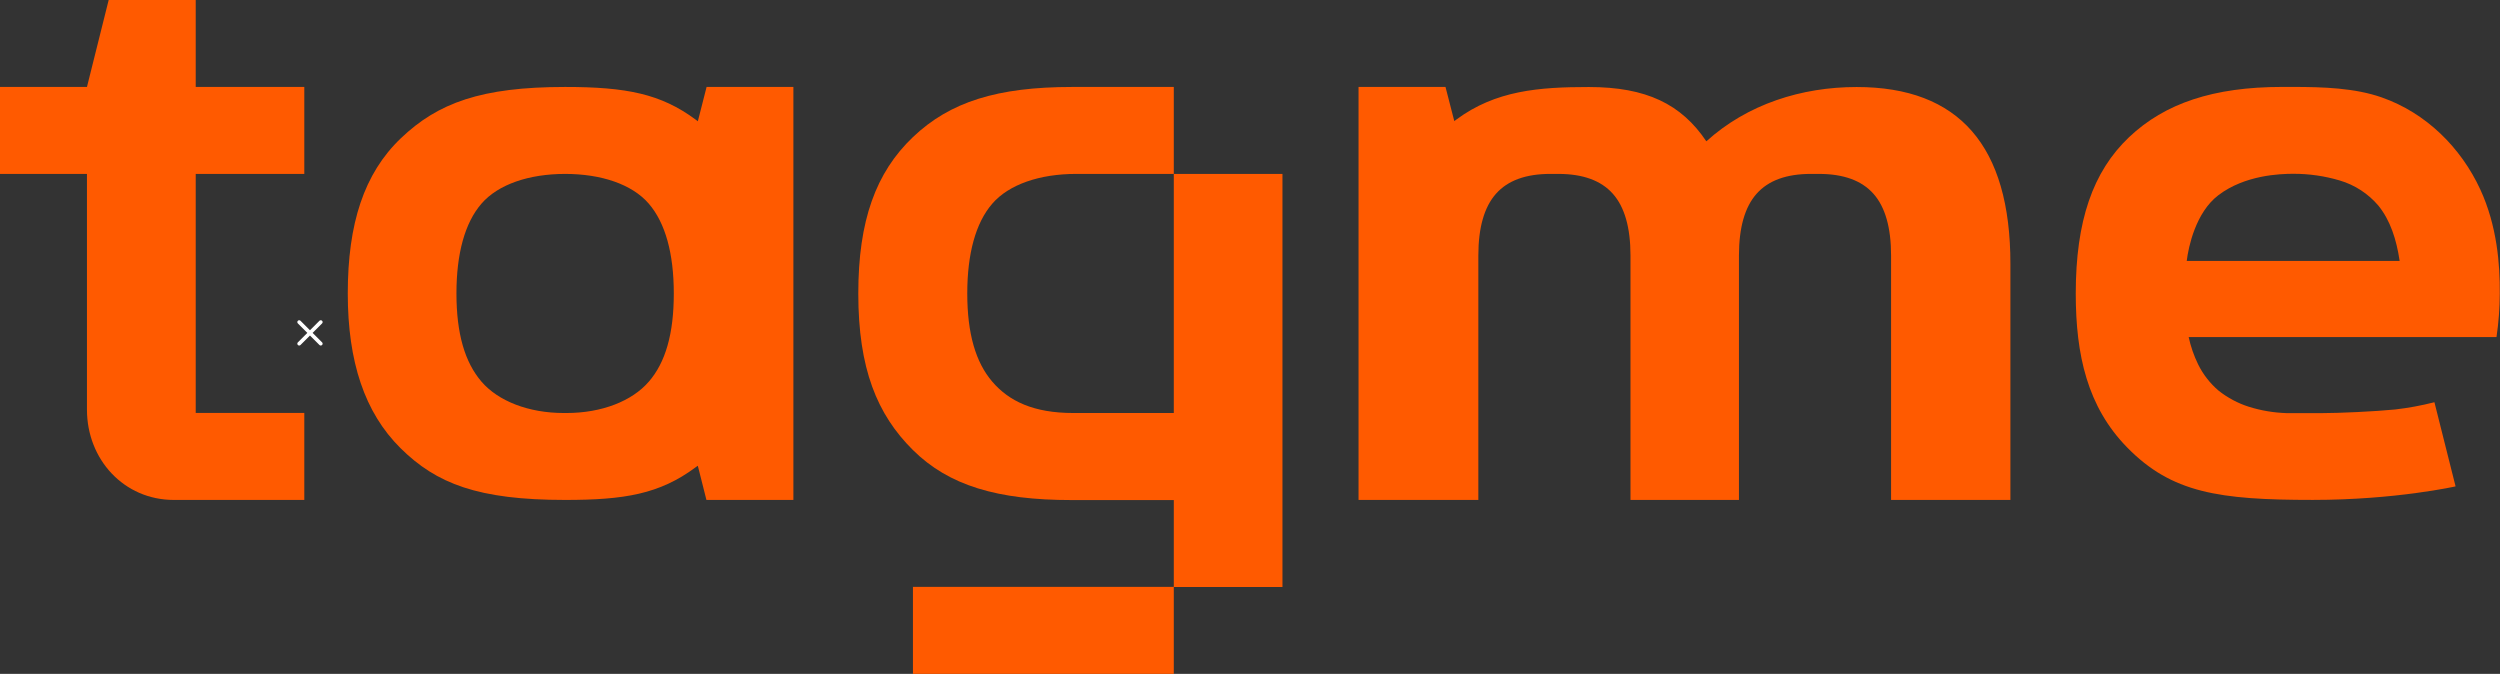 <?xml version="1.0" encoding="UTF-8"?> <svg xmlns="http://www.w3.org/2000/svg" width="1855" height="500" viewBox="0 0 1855 500" fill="none"><rect x="0" y="0" width="1855" height="500" fill="#333333" stroke="none"/><path d="M238 239L222 255M222 239L238 255" stroke="white" stroke-width="2.77" stroke-linecap="round" stroke-linejoin="round"></path><path d="M517.799 89.99L516.115 88.716C490.397 69.644 464.77 64.523 419.342 64.523C357.118 64.523 324.959 76.335 297.489 102.531C270.018 128.727 258.047 166.075 258.047 217.739C258.047 268.333 270.542 306.136 297.193 332.537C323.844 358.938 354.82 370.954 419.342 370.954C463.109 370.954 489.35 366.676 516.115 346.761L517.776 345.578L524.172 370.954H588.695V64.523H524.286L517.799 89.99ZM481.384 283.217C469.003 297.601 446.471 306.455 420.344 306.455H418.341C392.213 306.455 369.681 297.601 357.3 283.217C344.919 268.833 338.683 247.599 338.683 217.739C338.683 188.265 344.874 165.392 357.255 151.099C369.636 136.806 392.509 129.045 419.32 129.045C446.13 129.045 469.003 136.738 481.384 151.099C493.765 165.46 499.956 188.265 499.956 217.739C499.979 247.599 493.811 268.924 481.407 283.217H481.384Z" fill="#FF5A00"></path><path d="M1377.62 64.568C1336.86 64.568 1296.67 77.2 1266.1 104.852C1247.53 77.2 1221.5 64.568 1178.91 64.568C1141.79 64.568 1109.72 67.14 1080.61 88.716L1079.09 89.854L1072.56 64.523H1008.04V370.954H1096.93V189.631C1096.93 168.905 1101.3 153.618 1110.02 143.771C1118.74 133.924 1132.21 129.015 1150.42 129.045H1156.34C1174.54 129.045 1188.01 133.954 1196.73 143.771C1205.46 153.588 1209.82 168.874 1209.82 189.631V370.954H1290.3V189.631C1290.3 168.905 1294.66 153.618 1303.38 143.771C1312.11 133.924 1325.57 129.015 1343.78 129.045H1349.7C1367.91 129.045 1381.37 133.954 1390.1 143.771C1398.82 153.588 1403.18 168.874 1403.18 189.631V370.954H1491.72V195.708C1491.72 108.281 1453.69 64.568 1377.62 64.568Z" fill="#FF5A00"></path><path d="M145.227 0H80.636L64.523 64.523H0V129.045H64.523V303.928C64.523 340.958 91.993 370.955 129 370.955H225.795V306.386H145.227V129.045H225.795V64.523H145.227V0Z" fill="#FF5A00"></path><path d="M1840.37 140.562C1826.03 109.518 1800.17 83.823 1767.28 72.284C1747.32 65.296 1724.04 64.5 1701.28 64.5C1699.87 64.5 1694.66 64.5 1693.34 64.5C1642.43 64.5 1606.26 76.676 1579.82 101.734C1552.8 127.338 1540.21 164.072 1540.21 217.807C1540.21 263.508 1548.89 301.857 1578.25 331.899C1611.34 365.788 1646.52 370.932 1716.1 370.932C1777.55 370.932 1822.04 360.895 1822.04 360.895L1806.34 298.443C1796.75 300.905 1787 302.707 1777.16 303.837C1761.94 305.362 1735.17 306.523 1723.75 306.523H1696.43C1687.03 306.22 1677.7 304.642 1668.71 301.834C1660.52 299.232 1652.87 295.16 1646.14 289.817C1639.83 284.432 1634.69 277.819 1631.02 270.381C1627.87 263.932 1625.51 257.122 1623.99 250.102H1852.4C1853.99 239.364 1854.8 228.525 1854.82 217.67C1855.04 196.504 1852.86 167.554 1840.37 140.562ZM1622.56 193.614C1623.81 183.099 1629.27 157.608 1645.98 144.886C1665.69 129.842 1691.81 128.954 1701.62 128.954C1713.3 128.921 1724.91 130.592 1736.1 133.916C1747.29 137.23 1757.26 143.731 1764.8 152.624C1773.57 163.48 1778.19 177.659 1780.53 193.591L1622.56 193.614Z" fill="#FF5A00"></path><path fill-rule="evenodd" clip-rule="evenodd" d="M796.418 306.455H870.953V129.045H951.59V435.545H870.953L870.957 500H677.41V435.477H870.957L870.953 371.046H795.051C740.133 371.046 703.992 360.303 677.363 333.902C650.734 307.501 636.852 273.408 636.852 217.83C636.852 163.64 649.895 127.953 677.363 101.757C704.832 75.561 740.02 64.523 795.574 64.523H870.953V129.045H798.375C771.562 129.045 748.668 136.806 736.289 151.099C723.906 165.392 717.715 188.265 717.715 217.739C717.715 247.599 723.953 268.833 736.289 283.217C748.621 297.601 766.832 306.455 796.418 306.455Z" fill="#FF5A00"></path></svg> 